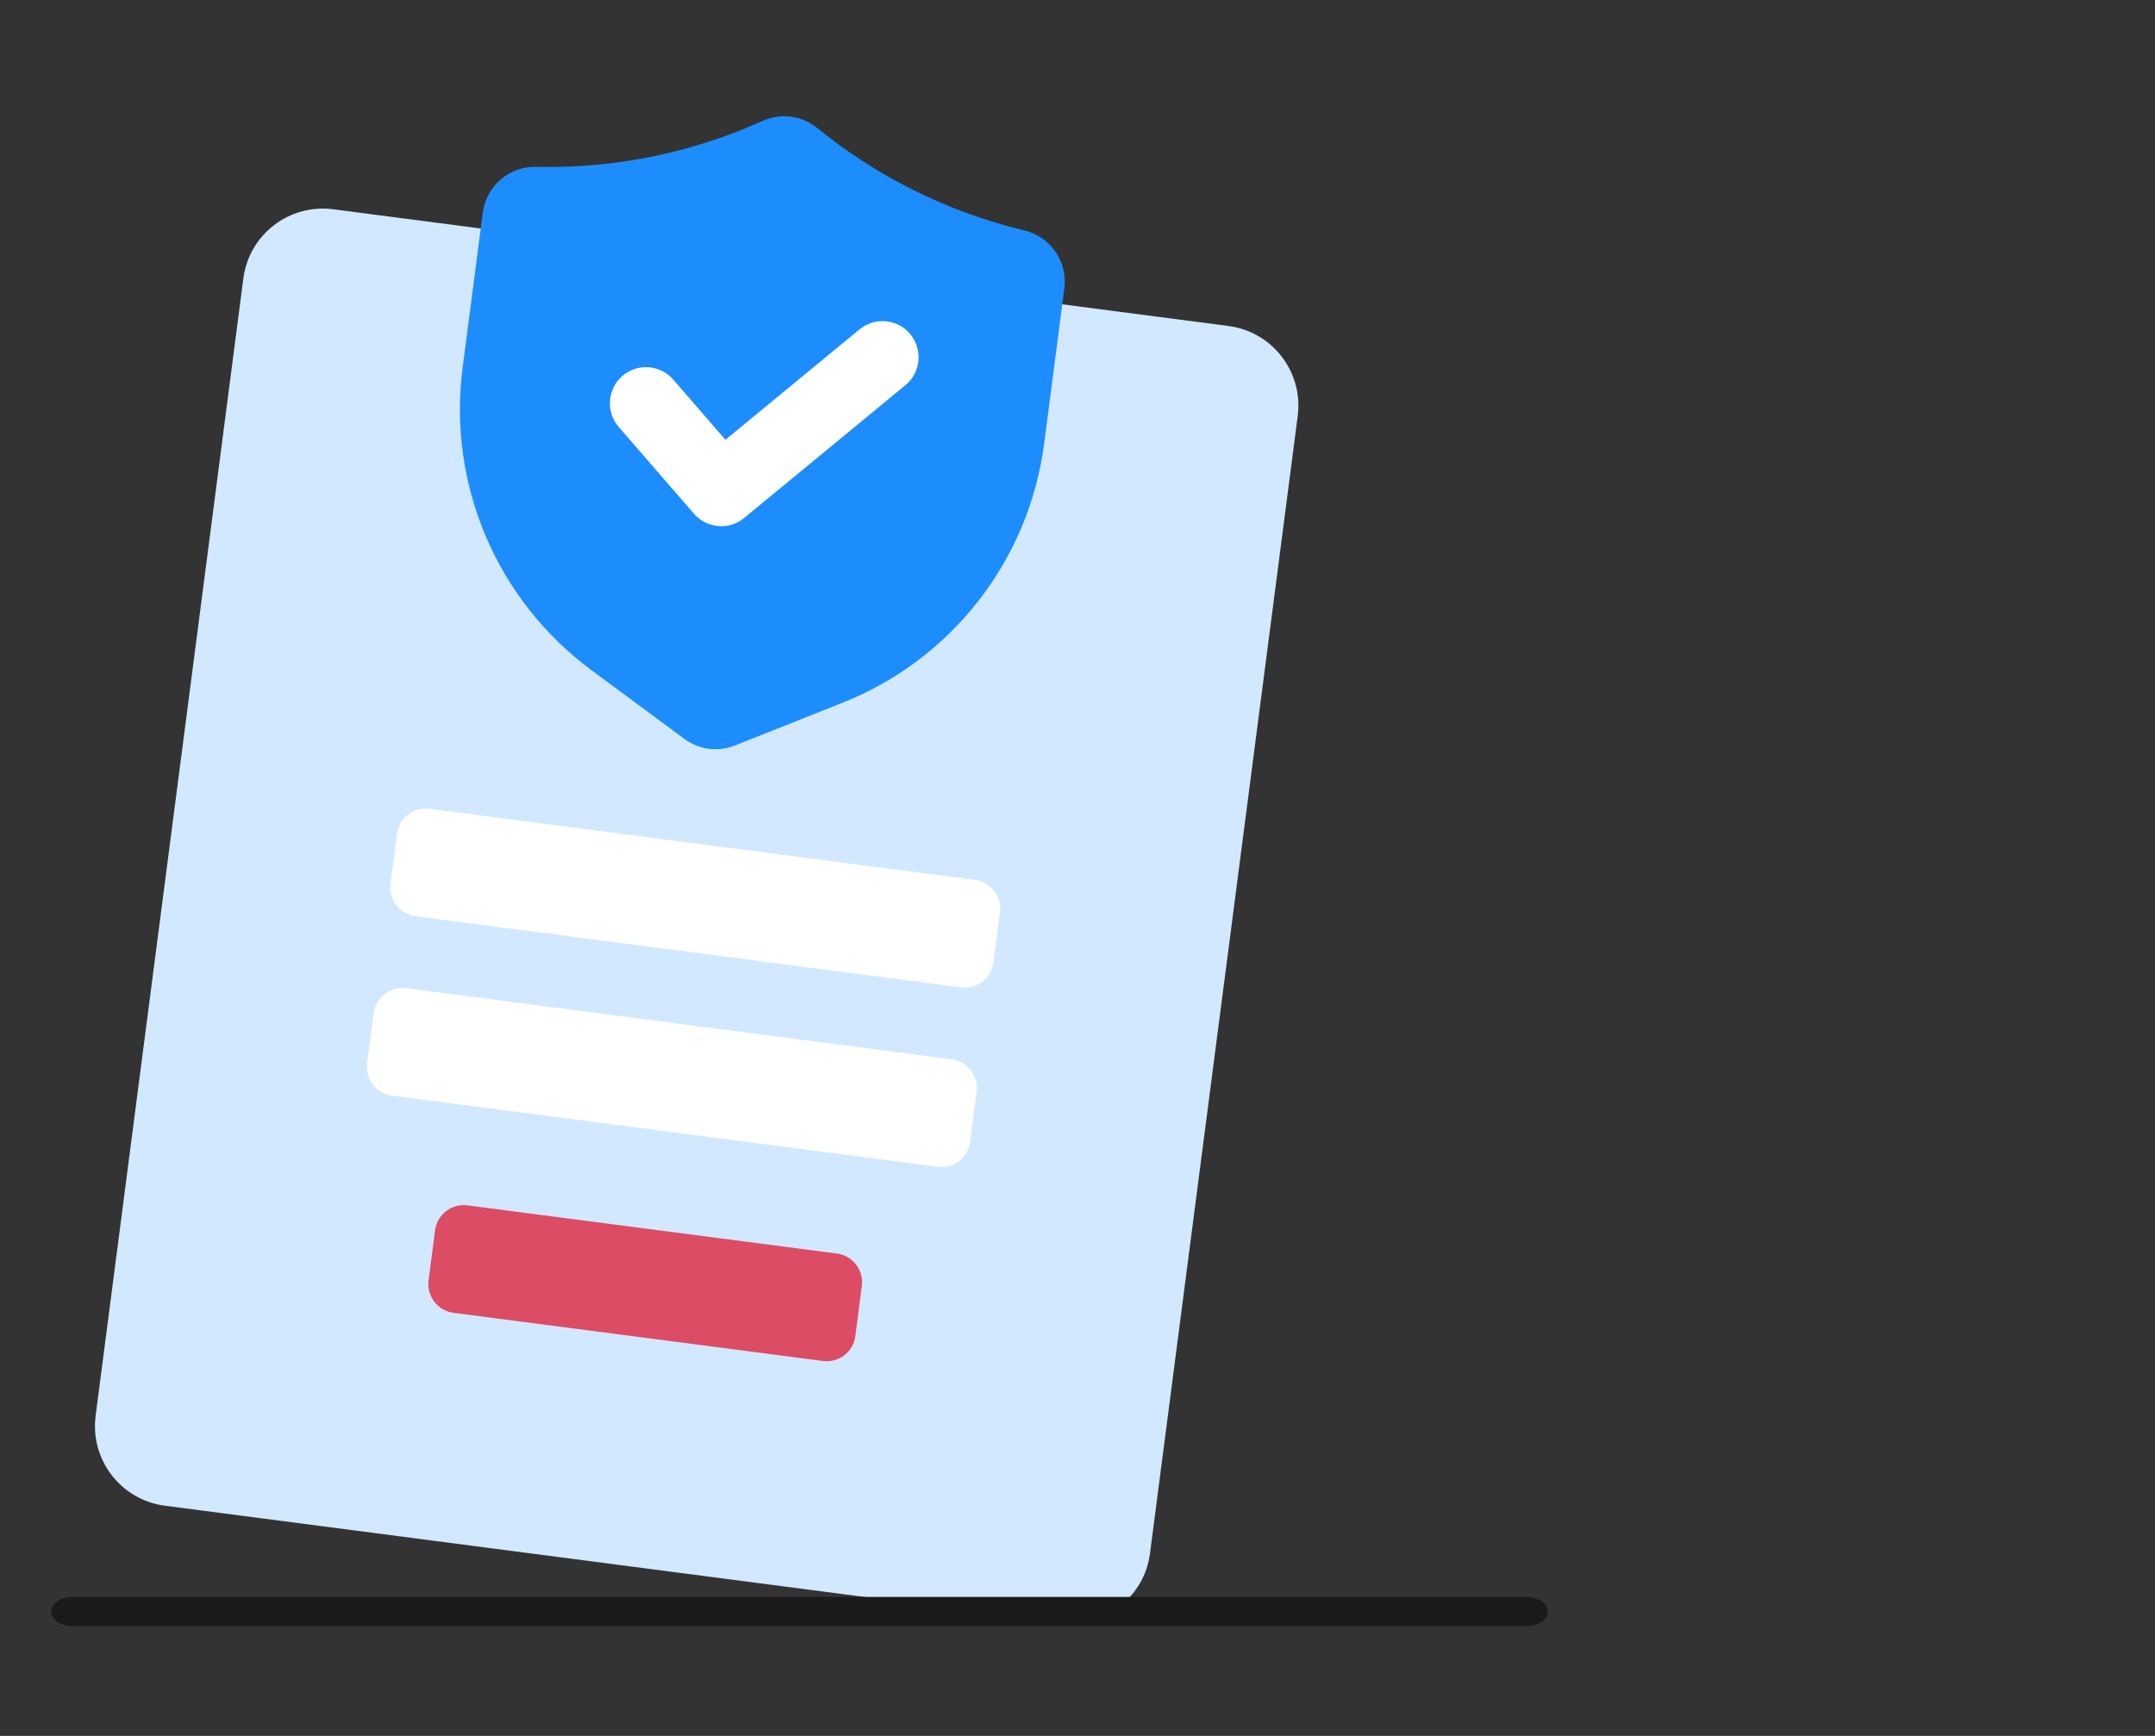 <svg fill="none" height="58" viewBox="0 0 72 58" width="72" xmlns="http://www.w3.org/2000/svg" xmlns:xlink="http://www.w3.org/1999/xlink"><rect x="0" y="0" width="72" height="58" fill="#333333" stroke="none"/><clipPath id="a"><path d="m0 0h24.116v24.142h-24.116z" transform="matrix(.992 .129 -.129 .992 14.656 .907)"/></clipPath><path d="m35.42 54.209-29.912-3.9c-1.469-.192-2.503-1.537-2.313-3.006l4.935-37.998c.191-1.47 1.535-2.505 3.003-2.313l29.912 3.9c1.469.192 2.503 1.537 2.313 3.006l-4.935 37.998c-.185 1.47-1.535 2.505-3.003 2.313z" fill="#d2e8ff"/><path d="m32.109 32.99-18.226-2.376c-.531-.069-.903-.558-.834-1.084l.217-1.672c.069-.532.557-.903 1.084-.834l18.226 2.376c.531.069.903.558.834 1.084l-.217 1.672c-.063.527-.552.904-1.084.834z" fill="#fff"/><path d="m31.327 38.984-18.225-2.376c-.532-.069-.903-.558-.834-1.084l.217-1.672c.069-.532.558-.903 1.084-.834l18.226 2.376c.531.069.903.558.834 1.084l-.217 1.672c-.064.532-.552.904-1.084.834z" fill="#fff"/><path d="m27.493 45.473-12.34-1.609c-.531-.069-.903-.558-.834-1.084l.217-1.672c.069-.532.558-.903 1.084-.834l12.34 1.609c.531.069.903.558.834 1.085l-.217 1.672c-.063.527-.552.904-1.084.834z" fill="#dc4c65"/><g clip-path="url(#a)"><path d="m34.222 7.699c-1.317-.316-2.594-.785-3.802-1.397-1.109-.563-2.154-1.242-3.119-2.028-.252-.203-.555-.333-.875-.375-.321-.042-.647.006-.942.138-1.133.512-2.317.901-3.533 1.161-1.325.282-2.678.408-4.033.376-.434-.012-.858.138-1.188.421-.33.283-.544.678-.6 1.11l-.674 5.183c-.248 1.912.019 3.856.774 5.631.754 1.774 1.969 3.315 3.517 4.462l3.115 2.305c.24.179.522.293.818.332.297.039.598.001.876-.111l3.602-1.43c1.79-.712 3.358-1.89 4.541-3.412 1.183-1.522 1.938-3.333 2.187-5.245l.674-5.182c.056-.431-.049-.869-.296-1.227-.247-.358-.618-.612-1.041-.712z" fill="#1d8dfd"/><path d="m23.94 17.57c-.293-.038-.562-.182-.755-.406l-2.511-2.896c-.104-.12-.184-.259-.234-.409s-.071-.309-.06-.468c.011-.158.053-.313.124-.455.071-.142.169-.269.288-.373.12-.104.259-.183.409-.234.15-.05.309-.07.468-.059s.312.054.454.125c.142.071.268.17.372.29l1.742 2.009 4.483-3.691c.247-.203.564-.299.882-.268s.611.187.814.434c.203.247.3.565.269.884-.031.319-.187.612-.434.816l-5.39 4.438c-.127.105-.275.183-.433.229-.159.045-.325.058-.488.036z" fill="#fff"/></g><path d="m50.984 53.357h-14.622-4.533-10.089-4.679-14.622c-.404 0-.731.22-.731.489s.327.489.731.489h14.622 4.679 10.089 4.533 14.622c.404 0 .731-.22.731-.489s-.328-.489-.731-.489z" fill="#1a1a1a"/></svg>